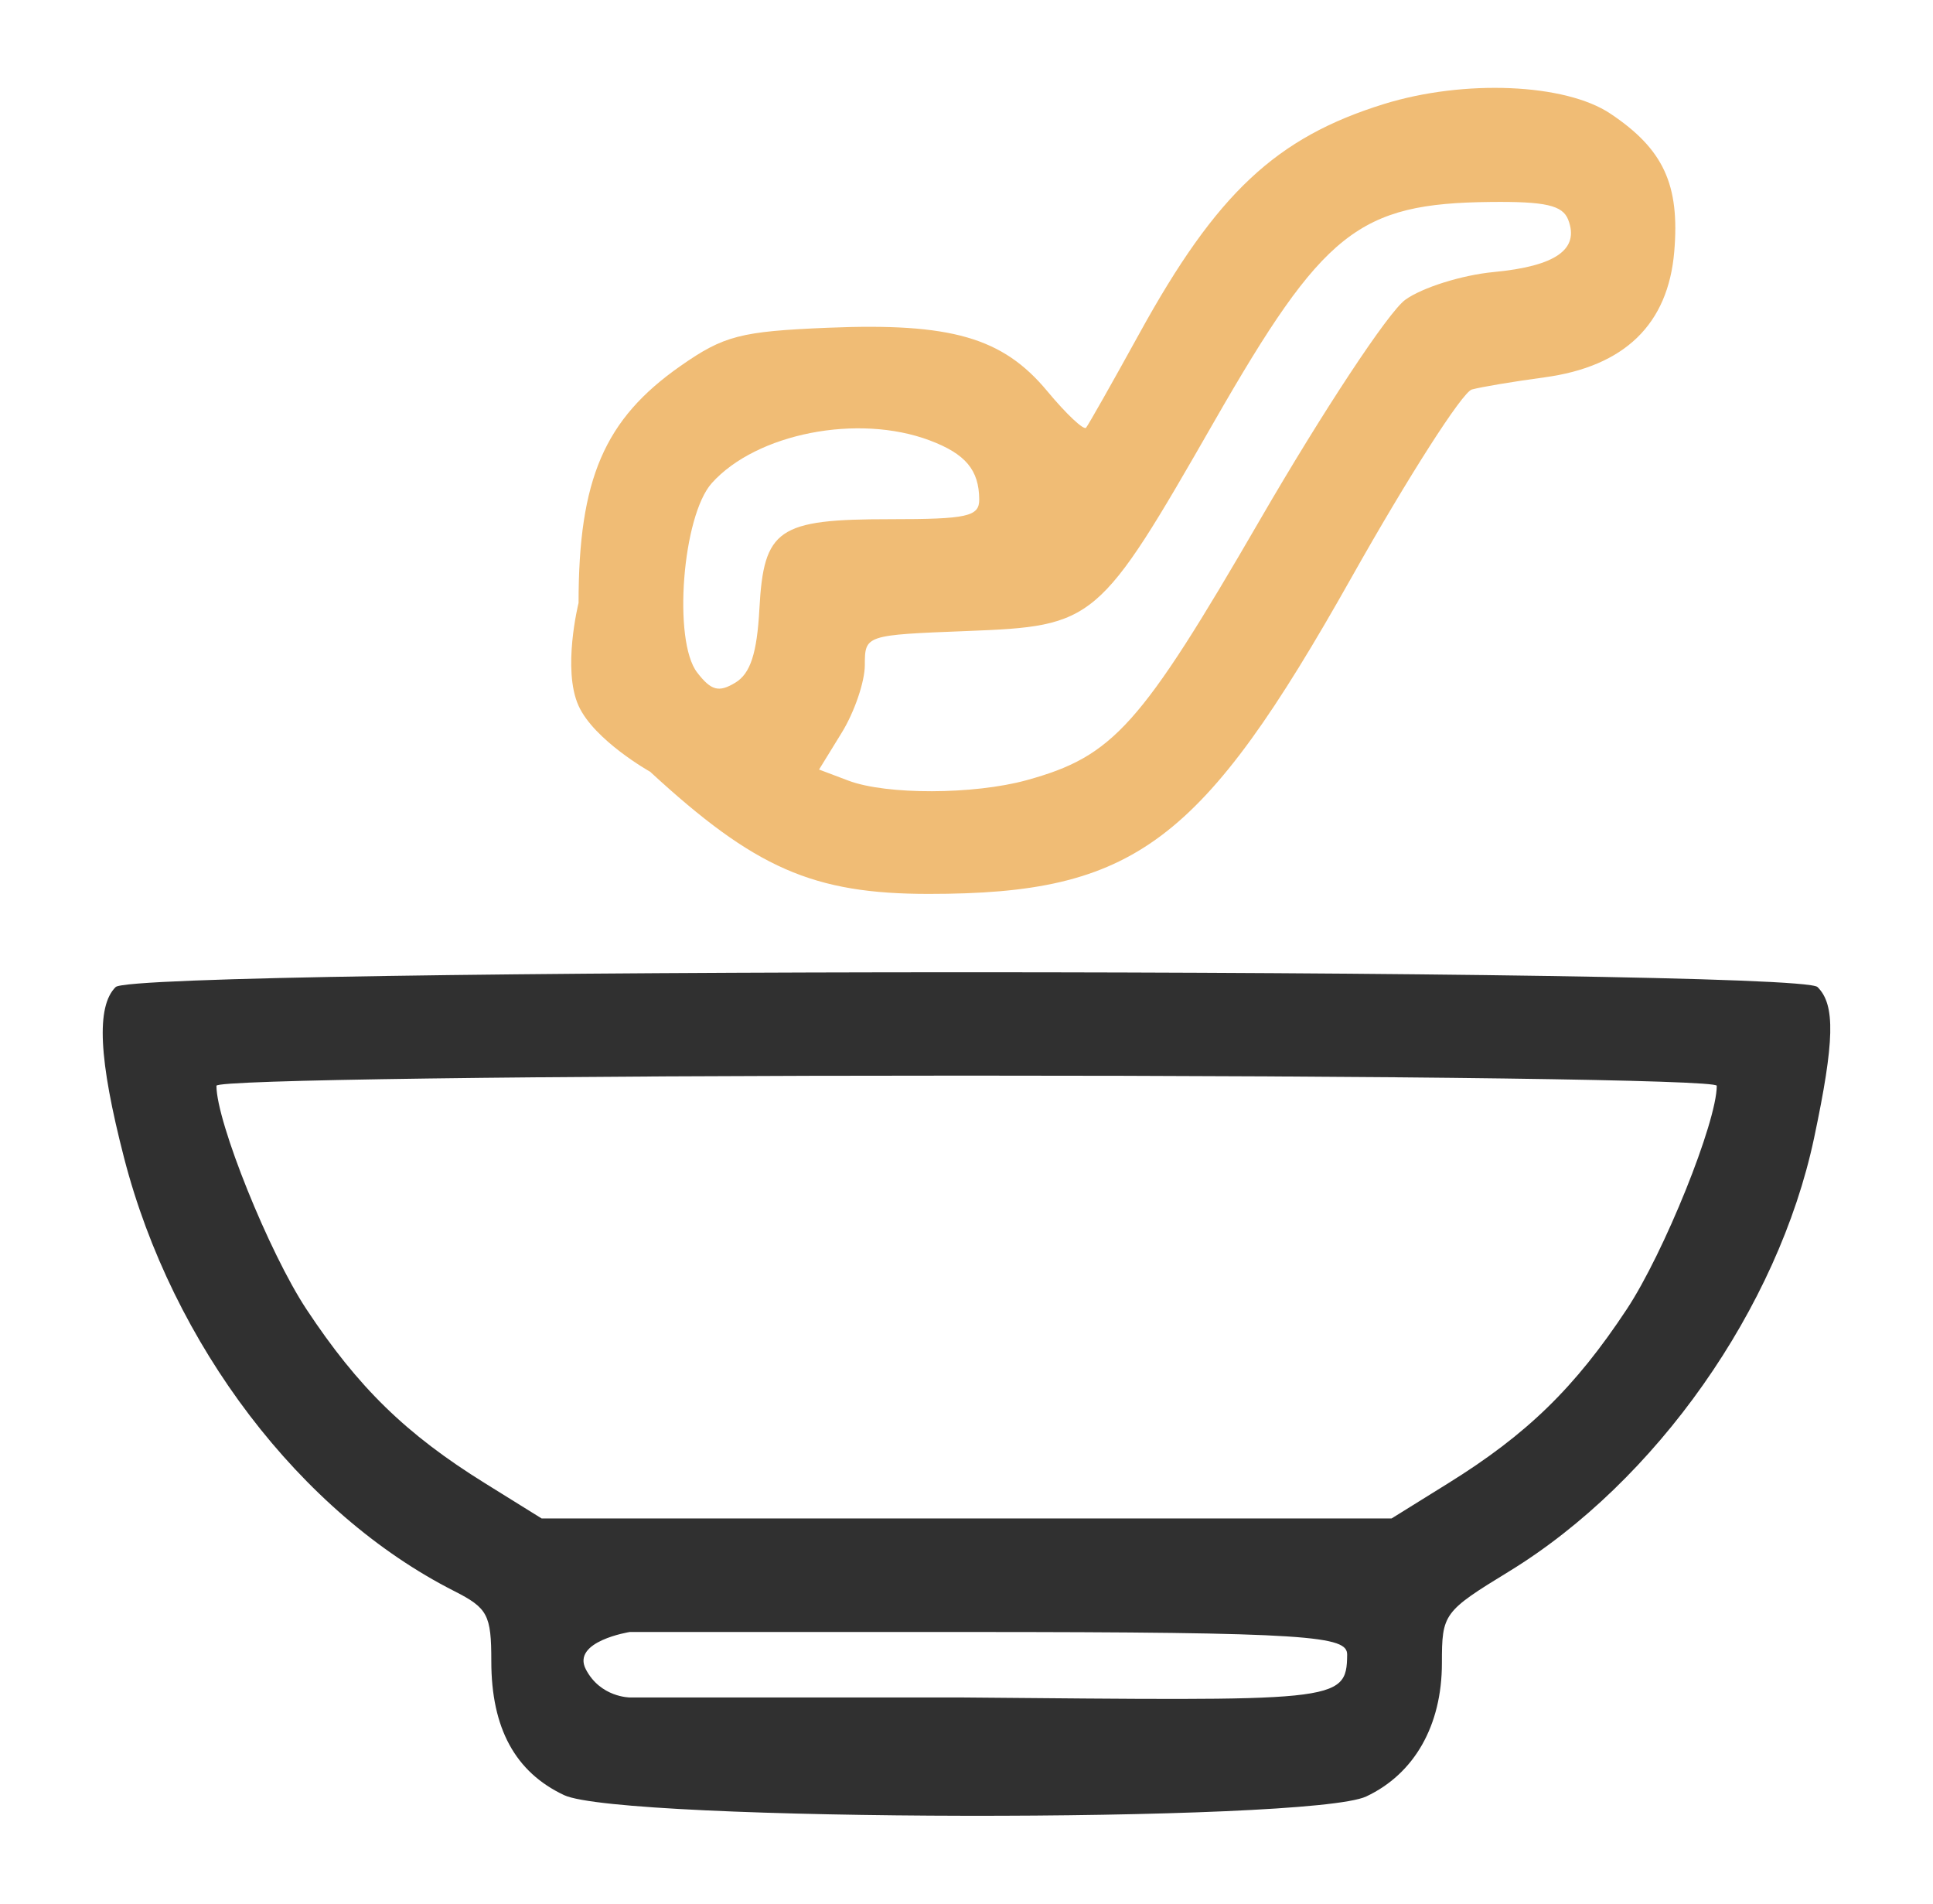 <svg width="65" height="64" viewBox="0 0 65 64" fill="none" xmlns="http://www.w3.org/2000/svg">
<path d="M3.889 33.184C4.569 32.521 60.443 32.521 61.117 33.184C61.72 33.781 61.693 34.994 61.001 38.261C59.79 43.976 55.685 49.807 50.744 52.831C48.537 54.181 48.486 54.251 48.486 55.913C48.486 58.007 47.563 59.634 45.941 60.397C44.044 61.289 20.882 61.251 18.969 60.352C17.325 59.579 16.521 58.101 16.521 55.851C16.521 54.288 16.402 54.064 15.269 53.489C10.106 50.871 5.793 45.21 4.171 38.923C3.317 35.61 3.23 33.838 3.889 33.184ZM21.177 54.867C21.177 54.867 19.208 55.178 19.7 56.123C20.192 57.068 21.177 57.068 21.177 57.068H32.285C44.95 57.174 45.285 57.263 45.3 55.631C45.305 55.008 44.167 54.867 32.478 54.867H21.177ZM32.503 36.162C17.925 36.162 7.281 36.306 7.278 36.503C7.278 37.721 9.047 42.114 10.303 44.014C12.044 46.649 13.656 48.219 16.308 49.866L18.213 51.05H46.794L48.699 49.866C51.351 48.219 52.963 46.649 54.704 44.014C55.96 42.114 57.729 37.721 57.729 36.503C57.726 36.306 47.081 36.162 32.503 36.162Z" fill="#303030"/>
<path d="M46.538 3.497C49.234 2.662 52.632 2.805 54.149 3.819C55.938 5.013 56.49 6.205 56.299 8.461C56.092 10.907 54.627 12.324 51.925 12.688C50.906 12.825 49.811 13.008 49.493 13.095C49.174 13.184 47.355 16.024 45.45 19.408C40.402 28.374 38.16 30.053 31.232 30.053C27.345 30.053 25.384 29.193 21.862 25.946C21.854 25.942 19.982 24.89 19.455 23.728C18.903 22.509 19.446 20.308 19.455 20.27C19.455 16.106 20.323 14.092 22.887 12.301C24.342 11.285 24.9 11.141 27.831 11.019C31.983 10.847 33.715 11.346 35.214 13.148C35.852 13.917 36.44 14.47 36.52 14.38C36.598 14.287 37.407 12.857 38.317 11.205C40.908 6.499 42.91 4.622 46.538 3.497ZM50.126 6.79C45.679 6.836 44.5 7.772 40.829 14.172C36.942 20.949 36.826 21.047 32.519 21.215C29.093 21.348 29.083 21.352 29.081 22.361C29.08 22.918 28.733 23.935 28.311 24.622L27.542 25.872L28.53 26.245C29.806 26.726 32.745 26.718 34.52 26.23C37.439 25.426 38.344 24.417 42.37 17.474C44.487 13.822 46.684 10.495 47.251 10.081C47.818 9.669 49.157 9.248 50.228 9.146C52.315 8.948 53.119 8.383 52.733 7.387C52.545 6.902 51.971 6.771 50.126 6.79ZM31.265 14.807C28.858 13.9 25.44 14.568 23.937 16.24C22.946 17.343 22.62 21.543 23.443 22.609C23.914 23.22 24.17 23.288 24.727 22.951C25.233 22.645 25.455 21.965 25.536 20.47C25.682 17.779 26.155 17.455 29.926 17.455C32.535 17.455 32.933 17.366 32.928 16.787C32.919 15.798 32.467 15.26 31.265 14.807Z" fill="#F0BC75"/>
</svg>
